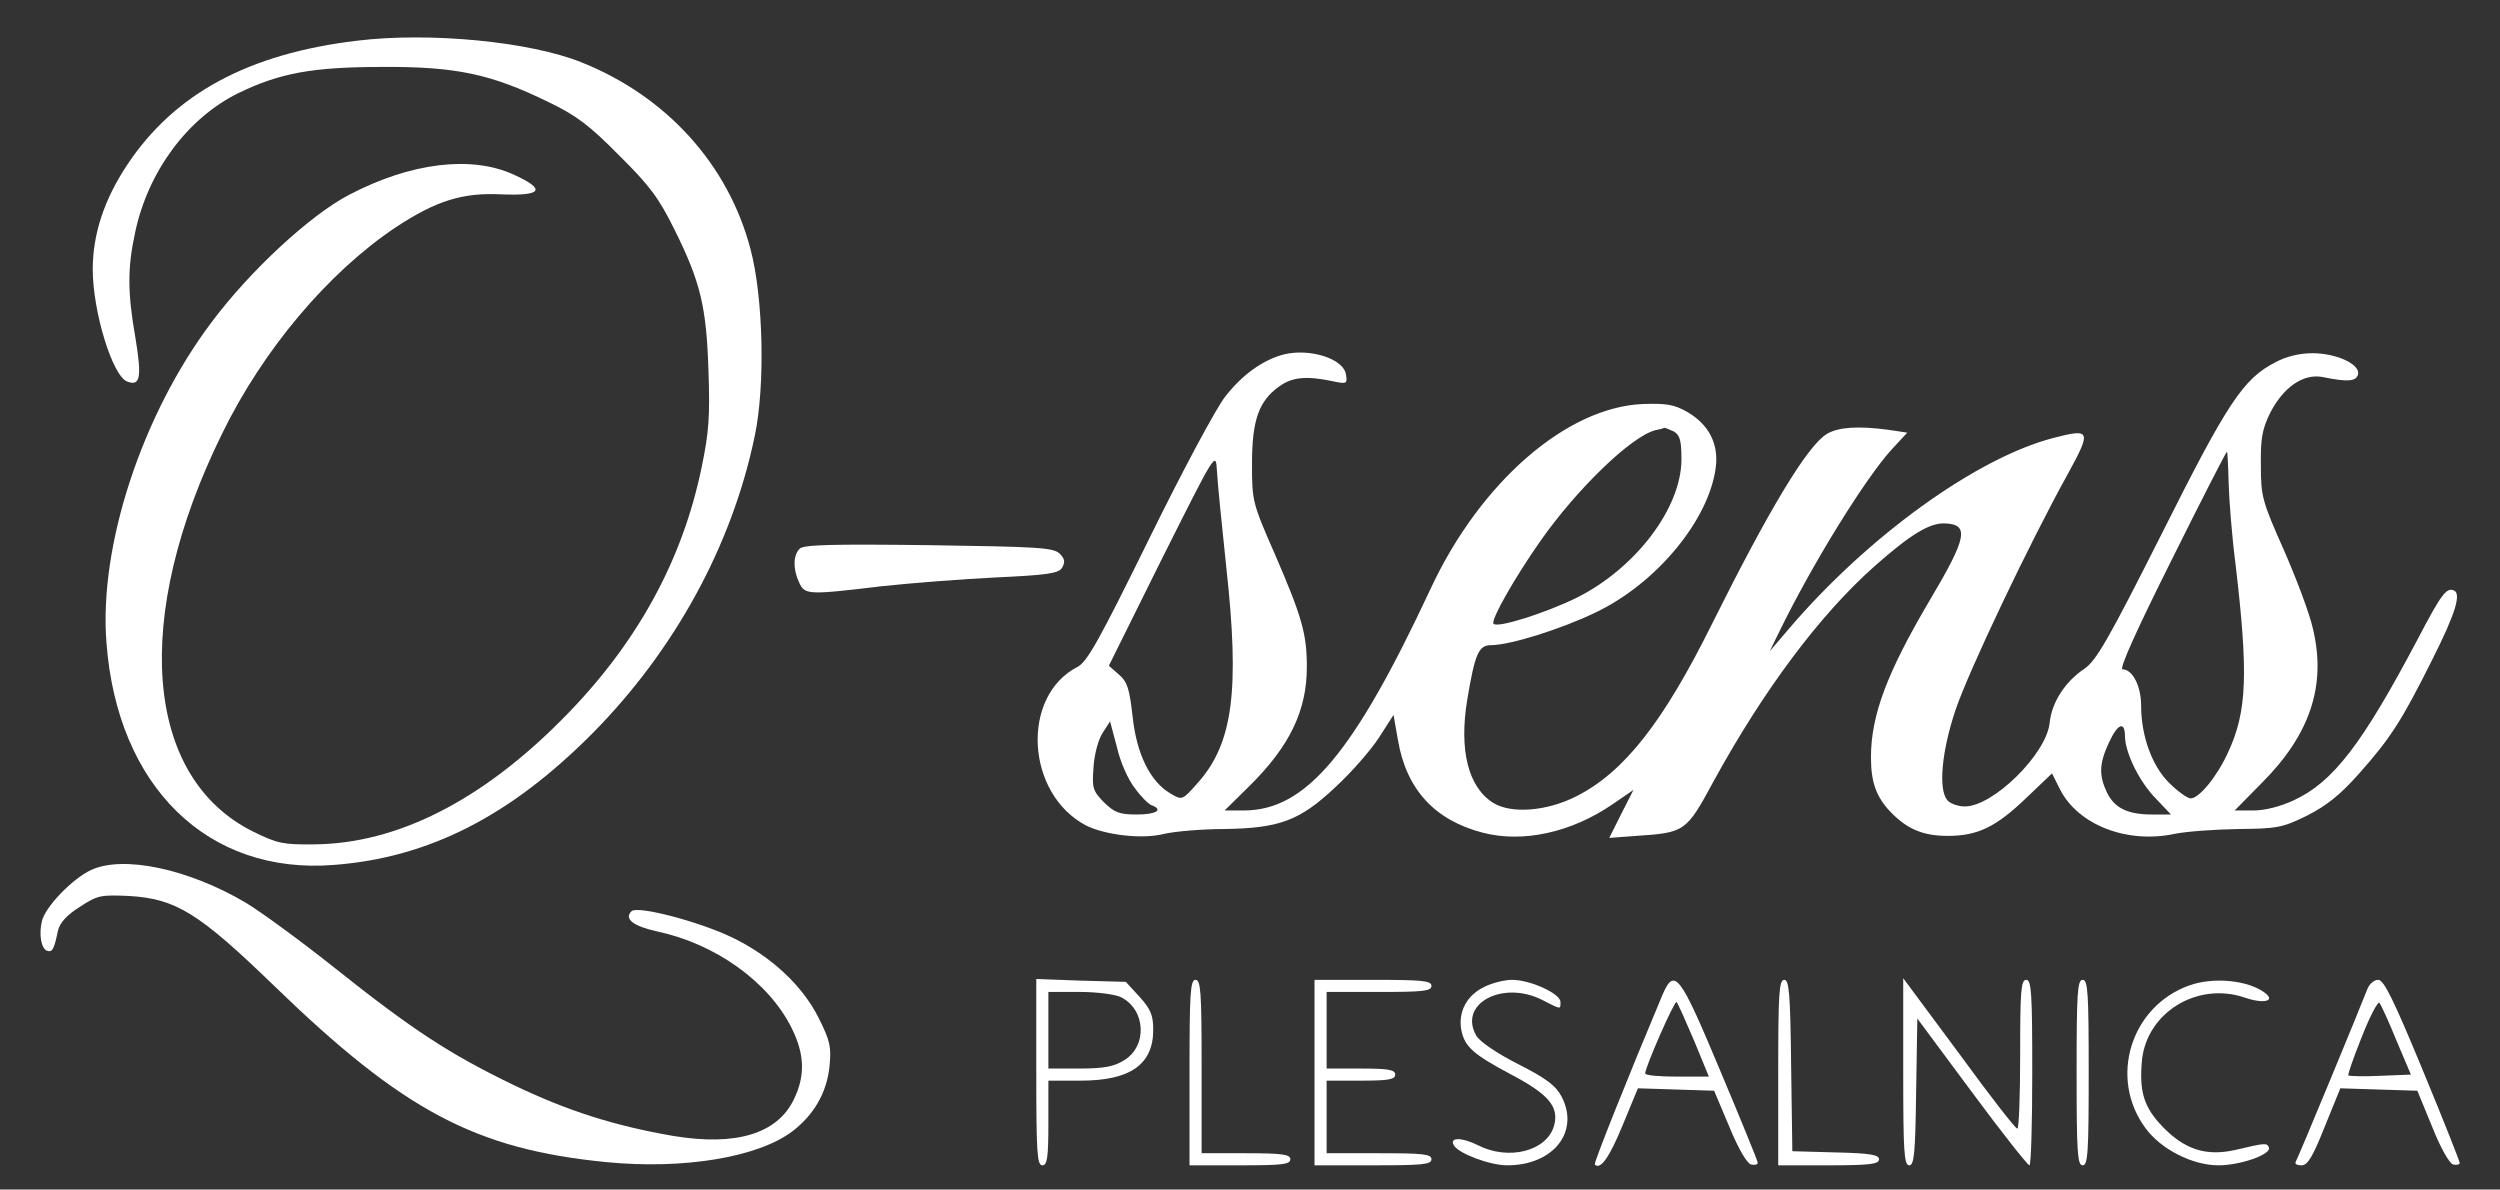 <?xml version="1.0" standalone="no"?>
<!DOCTYPE svg PUBLIC "-//W3C//DTD SVG 20010904//EN"
 "http://www.w3.org/TR/2001/REC-SVG-20010904/DTD/svg10.dtd">
<!-- <svg version="1.0" xmlns="http://www.w3.org/2000/svg"
 width="800.000000pt" height="800.000000pt" viewBox="0 0 800.000000 800.000000"
 preserveAspectRatio="xMidYMid meet">

<g transform="translate(0.000000,800.000000) scale(0.100000,-0.100000)"
fill="#000000" stroke="none"> -->

<!-- <svg version="1.0" xmlns="http://www.w3.org/2000/svg"
 viewBox="370 170 340.000000 250.000000"
 preserveAspectRatio="xMidYMid meet">
 <g transform="translate(000.000000,800.000000) scale(0.10000,-0.100000)" fill="white" stroke="none"> -->

 <svg version="1.0" xmlns="http://www.w3.org/2000/svg"
 viewBox="90 335 620 295"
 preserveAspectRatio="xMidYMid meet">
 <rect x="90" y="335" width="620" height="295" fill="#333333" stroke="none"/>
 <g transform="translate(0,800) scale(0.1,-0.1)" fill="white" stroke="none">

<!-- <svg version="1.0" xmlns="http://www.w3.org/2000/svg"
 viewBox="0 0 610.000000 450.000000"
 preserveAspectRatio="xMidYMid meet">
 <g transform="translate(-100.000000,625.000000) scale(0.10000,-0.100000)"
fill="#000000" stroke="none">-->
<!-- <path d="M5362 6188 c-77 -86 -91 -156 -42 -212 38 -43 57 -88 66 -157 l8 -54
12 66 c14 74 32 115 63 143 26 24 36 76 22 118 -6 18 -30 56 -54 83 l-42 50
-33 -37z"/>
<path d="M5171 5954 c-57 -48 -50 -136 15 -194 40 -35 60 -40 44 -11 -14 28
-12 67 5 81 32 27 74 -13 90 -87 5 -26 12 -33 31 -33 22 0 23 2 18 48 -13 110
-26 154 -56 188 -26 29 -37 34 -73 34 -32 0 -52 -7 -74 -26z"/>
<path d="M5476 5953 c-29 -28 -51 -96 -61 -185 -6 -57 -6 -58 18 -58 21 0 27
6 32 33 16 74 48 107 86 87 21 -12 25 -50 9 -81 -16 -29 4 -24 44 11 93 82 56
220 -59 220 -32 0 -48 -6 -69 -27z"/>
<path d="M5293 5675 c-11 -29 12 -36 108 -33 86 3 94 5 94 23 0 18 -8 20 -98
23 -82 2 -98 0 -104 -13z"/>
<path d="M4919 5635 c-24 -13 -35 -31 -53 -87 -3 -10 -10 -18 -16 -18 -6 0
-13 8 -16 18 -27 84 -99 109 -155 53 -35 -36 -39 -86 -9 -124 l20 -25 -23 -6
c-40 -11 -44 -7 -43 35 1 34 -5 46 -32 70 -36 32 -60 36 -101 14 -50 -25 -65
-112 -25 -146 20 -16 18 -24 -11 -37 -24 -11 -25 -10 -25 18 0 19 -11 42 -29
62 -78 87 -202 -18 -137 -116 9 -15 26 -30 38 -35 19 -7 19 -8 -6 -24 -26 -17
-27 -17 -35 5 -26 68 -104 84 -152 30 -18 -20 -29 -43 -29 -61 0 -32 43 -91
66 -91 8 0 14 -6 14 -14 0 -26 -18 -27 -44 -1 -46 46 -124 25 -146 -39 -21
-64 26 -126 95 -126 23 0 25 -3 19 -22 -9 -30 -6 -29 -41 -16 -93 35 -165 -99
-86 -162 27 -21 78 -26 103 -10 15 9 28 -7 29 -38 1 -18 -76 -8 -183 24 -44
13 -82 24 -85 24 -3 0 47 -35 109 -77 82 -54 150 -112 236 -199 106 -105 125
-121 148 -117 26 5 34 17 17 28 -5 3 -28 33 -50 66 -32 47 -41 71 -41 103 0
34 -6 48 -30 71 -45 43 -64 119 -57 228 9 141 71 250 196 341 67 49 180 104
248 120 l60 13 -2 -34 c-3 -42 -6 -45 -51 -48 -47 -3 -84 -42 -84 -88 0 -21
-15 -55 -41 -95 l-41 -63 4 -102 c3 -90 8 -111 36 -173 l33 -70 43 20 43 21
-19 35 c-24 47 -23 76 8 138 27 54 40 61 87 43 23 -9 25 -7 30 27 13 96 44
146 150 249 118 113 242 209 368 283 54 33 89 60 93 73 3 12 3 23 1 25 -2 3
-39 -9 -81 -26 -76 -32 -94 -33 -94 -7 0 26 -60 65 -98 65 -21 -1 -50 1 -67 4
-18 4 -41 0 -56 -9z m66 -15 c3 -5 -1 -20 -9 -32 -9 -12 -16 -34 -16 -47 0
-19 -3 -22 -12 -13 -7 7 -22 12 -35 12 -31 0 -30 33 2 65 25 26 59 33 70 15z
m118 -28 c40 -35 7 -122 -46 -122 -80 0 -94 117 -17 142 19 6 40 -1 63 -20z
m-323 8 c43 -23 40 -116 -5 -134 -47 -18 -105 20 -105 69 0 14 11 37 25 50 25
26 54 31 85 15z m-216 -51 c13 -7 30 -24 36 -38 31 -76 -69 -138 -119 -75 -28
35 -26 69 4 99 27 28 42 30 79 14z m380 -48 c41 -45 11 -121 -47 -121 -41 0
-67 26 -67 67 0 63 74 98 114 54z m-581 -33 c51 -27 60 -71 24 -114 -28 -32
-70 -35 -100 -6 -30 30 -27 79 7 109 31 26 39 28 69 11z m432 -88 c42 -46 10
-120 -51 -120 -35 0 -74 37 -74 70 0 10 9 29 21 44 26 33 77 36 104 6z m-573
-70 c24 -25 29 -36 23 -58 -13 -52 -51 -76 -97 -60 -55 19 -59 110 -5 136 35
17 47 14 79 -18z m441 -72 c37 -44 6 -118 -50 -118 -67 0 -98 89 -46 130 32
25 69 20 96 -12z m-556 -104 c20 -20 24 -31 19 -57 -18 -92 -140 -85 -140 8 0
70 71 99 121 49z m467 -65 c52 -41 23 -129 -43 -129 -35 0 -71 40 -71 77 0 29
41 73 68 73 11 0 31 -9 46 -21z m-514 -149 c20 -20 24 -36 20 -75 -6 -57 -82
-76 -119 -29 -28 35 -26 69 4 99 29 30 68 32 95 5z"/>
<path d="M5790 5640 c-8 -5 -25 -7 -38 -3 -34 8 -78 -15 -98 -53 -10 -19 -23
-33 -29 -30 -5 2 -41 16 -78 31 -37 15 -70 25 -73 22 -17 -16 16 -50 95 -96
126 -75 250 -171 368 -284 107 -103 133 -147 149 -246 6 -37 8 -39 31 -30 43
16 59 10 83 -33 28 -50 32 -121 8 -158 -16 -25 -16 -25 27 -46 l44 -20 33 70
c28 63 33 83 36 174 l4 103 -41 59 c-29 41 -41 68 -41 94 0 49 -35 88 -84 91
-45 3 -48 6 -51 48 l-2 34 60 -13 c88 -21 226 -96 301 -165 93 -85 135 -172
143 -294 7 -112 -11 -179 -61 -231 -29 -29 -34 -41 -29 -65 6 -32 -20 -90 -70
-152 -24 -32 -27 -41 -16 -48 31 -19 55 -7 109 58 69 83 174 173 307 264 57
38 103 72 103 74 0 2 -21 -3 -47 -11 -64 -19 -150 -41 -195 -48 -40 -7 -45 -1
-30 36 5 13 11 15 22 8 25 -16 76 -11 103 10 79 63 7 197 -86 162 -35 -13 -32
-14 -41 16 -6 19 -4 22 19 22 42 0 82 27 94 63 32 96 -78 169 -149 98 -22 -22
-30 -25 -34 -14 -9 24 -7 33 8 33 23 0 66 59 66 91 0 18 -11 41 -29 61 -48 54
-126 38 -152 -30 -8 -22 -10 -22 -34 -6 l-26 17 29 17 c80 49 48 174 -45 174
-45 0 -93 -48 -93 -94 0 -28 -1 -29 -25 -18 -29 13 -31 21 -11 37 40 34 25
121 -25 146 -41 22 -65 18 -101 -14 -27 -24 -33 -36 -33 -70 0 -42 -3 -45 -43
-35 -22 6 -22 7 -5 26 12 13 18 36 18 65 0 37 -5 49 -28 69 -50 43 -116 25
-144 -38 -18 -41 -30 -48 -39 -20 -19 56 -30 74 -55 87 -32 17 -58 19 -79 5z
m85 -35 c32 -32 33 -65 2 -65 -13 0 -28 -5 -34 -11 -7 -7 -12 -1 -17 24 -4 19
-13 41 -22 48 -12 10 -12 14 -2 20 23 15 48 10 73 -16z m-92 -13 c41 -36 7
-122 -48 -122 -76 0 -89 118 -15 142 19 6 40 -1 63 -20z m312 -7 c14 -13 25
-36 25 -50 0 -31 -41 -75 -70 -75 -56 0 -91 59 -65 110 24 47 72 54 110 15z
m210 -50 c30 -30 32 -64 4 -99 -50 -63 -150 -1 -119 75 21 50 78 62 115 24z
m-365 -35 c24 -24 26 -77 3 -102 -22 -24 -75 -23 -98 2 -10 11 -18 34 -18 50
0 62 70 93 113 50z m556 -43 c34 -30 37 -79 7 -109 -28 -27 -68 -26 -99 2 -39
38 -30 91 21 118 29 17 41 15 71 -11z m-397 -83 c12 -15 21 -34 21 -44 0 -10
-9 -29 -21 -44 -50 -64 -147 -5 -118 71 13 34 26 43 66 43 22 0 38 -8 52 -26z
m544 -45 c24 -11 47 -47 47 -74 0 -8 -10 -26 -23 -41 -41 -48 -106 -27 -122
38 -6 22 -1 33 23 58 34 33 40 35 75 19z m-418 -84 c31 -30 32 -71 3 -102 -27
-29 -71 -30 -98 -3 -34 34 -21 102 23 120 35 14 46 12 72 -15z m556 -104 c17
-13 23 -29 23 -56 0 -93 -122 -100 -140 -8 -5 26 -1 37 19 57 31 31 66 33 98
7z m-476 -76 c14 -13 25 -36 25 -50 0 -33 -42 -75 -75 -75 -62 0 -89 89 -39
129 35 27 59 26 89 -4z m514 -142 c53 -45 24 -133 -43 -133 -64 0 -94 82 -46
130 25 25 61 26 89 3z"/>
<path d="M5340 5608 c-1 -7 -9 -31 -20 -53 -11 -22 -19 -50 -20 -63 0 -13 -18
-80 -39 -150 -70 -227 -77 -358 -27 -468 27 -59 42 -70 33 -25 -9 46 10 96 58
149 44 49 44 50 25 67 -43 39 -12 125 45 125 57 0 88 -86 45 -125 -19 -17 -19
-18 25 -67 48 -53 67 -103 58 -149 -9 -45 6 -34 33 26 50 110 44 228 -26 463
-22 73 -40 142 -40 155 -1 12 -9 40 -20 62 -11 22 -19 46 -20 53 0 8 -18 12
-55 12 -37 0 -55 -4 -55 -12z m102 -55 c22 -27 28 -51 19 -76 -8 -19 -15 -22
-66 -21 -50 1 -59 4 -66 22 -16 44 19 92 66 92 18 0 38 -8 47 -17z m-8 -134
c18 -14 26 -30 26 -52 l0 -32 -65 0 -65 0 0 32 c0 32 37 73 65 73 7 0 24 -9
39 -21z m0 -120 c22 -17 26 -28 24 -57 l-3 -36 -60 0 -60 0 -3 36 c-2 29 2 40
24 57 15 11 32 21 39 21 7 0 24 -10 39 -21z"/>
<path d="M5356 5003 c-84 -84 -94 -152 -31 -213 35 -34 64 -104 66 -159 1 -31
3 -25 19 53 9 44 21 69 50 100 21 23 41 53 45 68 9 36 -23 104 -72 151 l-39
37 -38 -37z"/>
<path d="M4601 4897 c-40 -83 -17 -138 75 -184 44 -21 68 -42 96 -82 l38 -55
-6 62 c-6 51 -3 66 15 97 29 49 27 68 -11 111 -32 36 -136 94 -170 94 -9 0
-25 -18 -37 -43z"/>
<path d="M6075 4912 c-64 -31 -125 -90 -125 -122 0 -10 10 -35 21 -55 18 -31
21 -46 15 -97 l-6 -62 38 55 c28 40 52 61 96 82 61 31 96 73 96 116 0 37 -39
111 -58 111 -10 0 -44 -13 -77 -28z"/>
<path d="M5203 4799 c-64 -19 -92 -94 -58 -158 14 -29 69 -81 85 -81 4 0 5 20
3 44 -6 49 5 61 43 52 16 -4 30 -19 40 -41 19 -45 18 -74 -3 -97 -16 -18 -16
-21 -1 -48 15 -27 15 -30 -1 -44 -10 -9 -34 -16 -53 -16 -45 0 -94 51 -127
133 -13 32 -25 56 -28 54 -2 -3 -8 -33 -14 -67 -18 -111 -61 -152 -128 -124
-26 11 -31 18 -26 34 9 28 -3 58 -26 65 -15 5 -19 16 -19 54 0 51 12 71 45 71
30 0 45 -19 45 -57 0 -31 2 -33 20 -23 28 15 50 62 50 109 0 64 -41 103 -113
109 -52 4 -58 2 -87 -26 -35 -36 -39 -82 -15 -172 18 -68 18 -70 0 -70 -8 0
-26 24 -39 53 -33 68 -77 121 -120 141 -106 50 -198 -27 -135 -115 22 -32 96
-79 123 -79 16 0 15 3 -3 26 -38 48 -17 77 38 54 33 -13 86 -86 71 -95 -18
-11 -11 -43 12 -60 44 -30 -13 -67 -78 -51 -13 4 -54 34 -91 69 -36 34 -64 54
-60 44 31 -83 11 -147 -44 -147 -17 0 -38 4 -48 9 -9 5 -23 6 -30 1 -21 -12
42 -41 92 -42 46 0 77 27 77 68 0 13 2 24 5 24 2 0 24 -14 49 -31 27 -20 61
-33 89 -36 39 -5 49 -2 71 20 14 14 26 35 26 47 0 30 31 25 65 -10 63 -66 153
-59 196 15 l22 36 36 -34 c42 -41 71 -57 101 -57 38 0 87 30 106 66 23 42 45
44 62 4 17 -37 58 -60 108 -60 31 0 45 8 85 48 l48 48 12 -28 c35 -86 134
-103 199 -34 31 32 70 35 70 6 0 -33 44 -70 82 -70 38 0 107 29 127 53 19 24
31 21 31 -8 0 -14 12 -37 26 -52 21 -21 32 -25 65 -20 43 6 102 38 81 45 -6 2
-27 -1 -45 -7 -66 -22 -108 18 -93 87 3 15 9 38 12 52 6 20 -5 13 -57 -36 -76
-73 -127 -94 -164 -70 -30 20 -32 37 -5 54 21 13 27 47 10 57 -14 9 36 80 66
94 56 25 79 1 44 -49 -19 -27 -20 -30 -4 -30 27 0 101 47 123 79 63 88 -29
165 -135 115 -42 -20 -86 -72 -121 -141 -14 -29 -32 -53 -39 -53 -17 0 -17 2
1 70 24 90 20 136 -15 172 -29 28 -35 30 -87 26 -72 -6 -113 -45 -113 -109 0
-47 22 -94 50 -109 18 -10 20 -8 20 23 0 39 15 57 47 57 27 0 43 -27 43 -74 0
-27 -6 -40 -25 -52 -26 -17 -34 -57 -14 -70 19 -11 -32 -44 -68 -44 -52 0 -94
65 -105 165 -3 28 -5 26 -32 -33 -49 -106 -121 -149 -176 -104 -21 17 -21 18
-4 49 18 30 18 32 1 51 -21 23 -22 52 -3 97 10 22 24 37 40 41 38 9 49 -3 43
-52 -2 -24 -1 -44 3 -44 5 0 22 12 40 26 89 75 77 188 -21 214 -33 9 -45 8
-64 -4 -31 -21 -62 -89 -74 -166 -15 -91 -14 -120 4 -120 8 0 15 -9 15 -20 0
-18 -7 -20 -65 -20 -58 0 -65 2 -65 20 0 12 7 20 16 20 14 0 16 9 10 70 -10
98 -31 163 -65 199 -31 33 -38 34 -88 20z m-288 -329 c9 -14 -17 -22 -77 -24
-55 -1 -80 19 -31 27 55 8 102 7 108 -3z m1085 -5 c26 -16 -5 -27 -58 -21 -62
7 -75 13 -66 28 7 11 104 5 124 -7z"/>
<path d="M4278 4619 c-34 -19 -19 -65 49 -160 19 -27 39 -49 43 -49 18 0 19
19 3 47 -19 35 -12 63 16 63 22 0 61 -36 61 -57 0 -23 20 -14 31 14 19 50 -13
108 -78 142 -27 14 -102 14 -125 0z"/> -->
<!-- <path d="M6385 4618 c-65 -35 -95 -91 -76 -141 14 -35 23 -34 41 6 11 23 23
33 43 35 35 4 44 -17 23 -59 -20 -39 -20 -49 -2 -49 8 0 30 22 49 49 69 96 83
142 48 161 -26 13 -101 12 -126 -2z"/> -->
<path d="M1785 4549 c-268 -32 -452 -131 -569 -307 -58 -87 -86 -173 -86 -260
0 -105 49 -264 85 -278 33 -13 37 10 21 107 -20 114 -20 174 -1 262 32 152
130 284 256 346 103 50 184 65 359 65 182 1 269 -18 410 -87 69 -33 102 -58
175 -132 76 -75 99 -106 138 -185 64 -129 79 -190 84 -350 4 -112 1 -153 -17
-239 -48 -233 -162 -440 -345 -624 -201 -203 -410 -309 -615 -311 -77 -1 -92
2 -151 31 -272 134 -303 531 -78 988 102 209 264 400 430 511 100 66 166 87
263 82 101 -4 111 12 30 49 -105 48 -255 30 -408 -50 -96 -50 -245 -187 -342
-317 -172 -229 -279 -554 -260 -794 27 -357 251 -576 564 -551 236 18 437 121
641 326 204 206 347 467 403 739 26 124 21 344 -11 463 -55 209 -208 378 -418
462 -128 52 -378 76 -558 54z"/>
<!-- <path d="M5380 4520 c0 -5 7 -10 15 -10 8 0 15 5 15 10 0 6 -7 10 -15 10 -8 0
-15 -4 -15 -10z"/>
<path d="M4368 4387 c-36 -9 -47 -20 -30 -31 11 -7 92 14 92 24 0 14 -24 17
-62 7z"/>
<path d="M6367 4393 c-4 -3 -7 -10 -7 -14 0 -11 78 -31 90 -24 19 12 9 24 -27
34 -45 13 -48 13 -56 4z"/>
<path d="M4372 4331 c-12 -7 -12 -12 -1 -30 14 -21 49 -30 49 -12 0 20 -35 51
-48 42z"/>
<path d="M6386 4318 c-21 -29 -20 -38 2 -38 19 0 46 36 37 50 -10 16 -23 12
-39 -12z"/>  -->
<!-- <path d="M5090 4309 c-195 -7 -396 -24 -597 -50 -67 -8 -93 -15 -93 -26 0 -7
7 -16 15 -19 8 -4 111 2 228 12 174 16 308 19 752 19 444 0 578 -3 752 -19
117 -10 220 -16 228 -12 8 3 15 12 15 19 0 11 -25 18 -92 26 -208 27 -396 42
-638 51 -277 10 -270 10 -570 -1z"/>
<path d="M4937 4209 c-165 -7 -405 -25 -469 -35 -38 -6 -53 -24 -21 -24 25 0
173 -50 173 -59 0 -8 -99 -68 -120 -73 -8 -2 -23 -20 -34 -40 -18 -35 -18 -38
-2 -62 l16 -26 915 0 915 0 16 26 c16 24 16 27 -2 62 -11 20 -26 38 -34 40
-21 5 -120 65 -120 73 0 9 148 59 173 59 35 0 16 19 -25 24 -292 39 -952 56
-1381 35z m554 -60 c25 -25 24 -54 -1 -79 -16 -16 -33 -20 -95 -20 -81 0 -115
18 -115 60 0 42 32 58 115 58 62 0 81 -4 96 -19z m-646 -14 c27 -26 32 -54 13
-73 -7 -7 -40 -12 -78 -12 -51 0 -70 4 -82 18 -43 50 -25 80 52 85 30 2 59 4
63 5 4 1 19 -9 32 -23z m270 3 c25 -12 45 -24 45 -28 0 -3 -20 -15 -44 -28
l-43 -23 -47 22 c-25 13 -46 26 -46 30 0 9 61 47 77 48 7 1 33 -9 58 -21z
m659 1 c20 -12 36 -24 36 -28 0 -4 -21 -17 -46 -30 l-47 -22 -43 23 c-24 13
-44 25 -44 29 0 7 81 48 97 48 6 1 28 -8 47 -20z m324 6 c17 -6 15 -55 -5 -77
-12 -14 -31 -18 -83 -18 -38 0 -71 5 -78 12 -19 19 -14 47 11 72 20 20 31 22
83 19 32 -3 65 -6 72 -8z m191 -189 c9 -6 9 -11 0 -22 -18 -22 -1771 -21
-1789 1 -18 22 -4 24 155 28 256 7 1621 1 1634 -7z"/>
<path d="M4448 4105 c-9 -21 -8 -27 13 -44 30 -26 36 -25 83 4 27 16 35 26 25
29 -41 15 -102 36 -105 36 -3 0 -9 -11 -16 -25z"/>
<path d="M6285 4119 c-11 -5 -33 -14 -50 -20 l-30 -10 40 -25 c48 -29 53 -29
84 -3 21 17 22 23 13 44 -12 26 -24 29 -57 14z"/> -->
<path d="M4084 3771 c-51 -13 -103 -50 -145 -104 -22 -27 -107 -186 -189 -353
-124 -252 -154 -306 -178 -318 -141 -73 -128 -314 21 -393 48 -24 140 -35 194
-21 26 6 93 12 148 12 138 2 188 20 278 105 39 36 87 91 107 122 l36 56 11
-63 c21 -122 91 -198 210 -229 99 -26 220 0 323 71 l51 35 -30 -59 -30 -60 67
5 c121 8 124 10 192 136 124 226 263 412 398 532 89 79 137 108 174 107 63 -2
57 -34 -37 -192 -105 -178 -145 -284 -145 -388 0 -62 13 -98 48 -135 41 -43
81 -60 142 -60 75 0 120 22 195 94 l64 61 20 -40 c45 -88 166 -135 284 -110
29 6 99 11 157 12 97 1 110 3 171 33 49 25 82 51 130 105 78 88 105 130 181
282 58 115 73 165 53 172 -18 7 -31 -10 -89 -121 -138 -261 -210 -355 -308
-400 -32 -15 -71 -25 -99 -25 l-47 0 67 68 c120 120 161 242 127 383 -8 37
-41 124 -72 195 -54 121 -57 134 -57 209 -1 67 3 90 23 131 33 64 82 98 130
89 63 -13 84 -11 88 7 5 25 -54 52 -113 52 -32 0 -65 -8 -91 -22 -81 -41 -120
-101 -284 -428 -130 -258 -161 -312 -190 -332 -49 -33 -82 -84 -87 -136 -9
-77 -140 -206 -210 -206 -17 0 -37 7 -44 16 -22 27 -14 120 21 224 32 95 183
413 279 586 58 106 56 112 -36 88 -190 -49 -460 -243 -657 -474 l-47 -55 22
45 c82 169 215 384 281 456 l38 41 -46 7 c-76 10 -124 7 -153 -10 -48 -28
-144 -188 -284 -469 -122 -246 -219 -370 -338 -430 -73 -37 -161 -44 -206 -16
-62 39 -85 131 -64 257 19 113 28 134 59 134 47 0 174 40 259 81 151 72 281
229 298 359 8 59 -17 107 -70 138 -33 19 -52 22 -111 20 -189 -8 -403 -194
-526 -458 -191 -409 -309 -549 -462 -550 l-49 0 62 61 c100 99 142 187 142
295 0 82 -12 124 -79 279 -56 128 -57 132 -57 225 0 108 17 156 68 192 32 23
67 26 130 13 37 -8 39 -7 35 16 -5 39 -89 66 -154 50z m967 -191 c15 -9 19
-22 19 -69 0 -121 -114 -271 -261 -344 -78 -38 -195 -75 -205 -64 -8 8 52 114
116 205 91 130 226 260 285 275 11 2 21 5 23 6 2 0 12 -4 23 -9z m-1110 -335
c34 -307 17 -439 -71 -537 -38 -43 -38 -43 -67 -26 -50 29 -84 97 -94 190 -8
70 -13 87 -34 105 l-25 22 132 266 c133 265 133 266 136 218 1 -26 12 -133 23
-238z m2486 209 c1 -41 8 -133 17 -202 32 -271 29 -366 -18 -467 -27 -60 -72
-115 -93 -115 -8 0 -32 17 -53 38 -43 42 -70 117 -70 192 0 48 -21 90 -46 90
-9 0 31 90 121 270 74 149 136 270 138 270 1 0 3 -34 4 -76z m-2713 -758 c15
-21 34 -40 42 -43 30 -11 12 -23 -37 -23 -43 0 -55 5 -81 30 -28 29 -30 35
-26 88 2 32 12 69 23 85 l18 28 17 -64 c8 -36 28 -81 44 -101z m2456 127 c1
-41 36 -113 78 -155 l36 -38 -46 0 c-62 0 -94 16 -113 55 -20 43 -19 71 5 123
22 48 40 55 40 15z"/>
<path d="M2883 3289 c-16 -16 -17 -50 -1 -84 14 -30 21 -31 203 -9 74 8 203
18 286 22 128 6 154 10 163 24 8 14 7 22 -6 35 -16 15 -52 17 -325 21 -244 3
-311 1 -320 -9z"/>
<path d="M1125 2492 c-46 -22 -112 -90 -121 -126 -8 -33 -2 -69 13 -74 13 -4
17 3 27 51 5 19 22 38 54 58 44 29 52 30 122 27 116 -7 172 -41 360 -223 321
-311 500 -405 823 -437 193 -19 378 12 463 77 53 41 84 95 91 159 5 49 2 64
-26 120 -40 81 -118 154 -215 201 -81 39 -235 80 -250 65 -19 -19 5 -37 64
-50 145 -31 276 -125 333 -239 33 -66 34 -119 6 -177 -41 -86 -144 -117 -300
-91 -145 25 -262 62 -397 127 -155 75 -248 135 -440 288 -84 67 -184 140 -222
163 -142 84 -305 119 -385 81z"/>
<path d="M3470 1991 c0 -199 2 -231 15 -231 12 0 15 18 15 105 l0 105 80 0
c123 0 180 40 180 126 0 36 -6 51 -34 82 l-34 37 -111 3 -111 4 0 -231z m210
186 c62 -31 66 -122 7 -157 -24 -15 -50 -20 -109 -20 l-78 0 0 95 0 95 78 0
c42 0 88 -6 102 -13z"/>
<path d="M3850 1990 l0 -230 125 0 c104 0 125 2 125 15 0 12 -19 15 -110 15
l-110 0 0 215 c0 184 -2 215 -15 215 -13 0 -15 -32 -15 -230z"/>
<path d="M4160 1990 l0 -230 145 0 c122 0 145 2 145 15 0 13 -21 15 -130 15
l-130 0 0 90 0 90 85 0 c69 0 85 3 85 15 0 12 -16 15 -85 15 l-85 0 0 95 0 95
130 0 c109 0 130 2 130 15 0 13 -23 15 -145 15 l-145 0 0 -230z"/>
<path d="M4580 2202 c-43 -21 -64 -62 -56 -106 8 -42 30 -61 124 -111 93 -49
119 -80 106 -127 -18 -63 -113 -87 -189 -48 -40 20 -72 20 -59 -1 12 -20 89
-49 132 -49 114 0 180 83 135 170 -14 27 -37 45 -108 81 -53 27 -96 56 -104
71 -45 79 66 138 164 88 47 -24 45 -24 45 -5 0 21 -75 55 -120 55 -19 0 -51
-8 -70 -18z"/>
<path d="M5023 2183 c-89 -212 -171 -418 -168 -421 14 -14 36 17 69 97 l38 92
95 -3 94 -3 38 -90 c23 -56 44 -91 54 -93 9 -2 17 0 16 5 0 4 -42 107 -93 228
-100 239 -113 257 -143 188z m78 -113 l37 -90 -79 0 c-44 0 -79 3 -79 8 0 15
73 182 78 177 3 -3 22 -46 43 -95z"/>
<path d="M5310 1990 l0 -230 125 0 c103 0 125 3 125 15 0 11 -21 15 -107 17
l-108 3 -3 213 c-2 179 -5 212 -17 212 -13 0 -15 -34 -15 -230z"/>
<path d="M5620 1992 c0 -198 2 -232 15 -232 12 0 15 29 17 182 l3 182 135
-182 c74 -100 138 -181 143 -182 4 0 7 104 7 230 0 198 -2 230 -15 230 -13 0
-15 -27 -15 -185 0 -102 -3 -185 -7 -184 -5 0 -70 84 -145 187 l-138 186 0
-232z"/>
<path d="M6050 1990 c0 -198 2 -230 15 -230 13 0 15 32 15 230 0 198 -2 230
-15 230 -13 0 -15 -32 -15 -230z"/>
<path d="M6329 2206 c-145 -52 -200 -230 -108 -354 38 -52 116 -92 181 -92 54
0 131 27 125 44 -5 12 -8 12 -84 -6 -72 -16 -125 1 -180 58 -46 48 -58 86 -51
164 12 119 137 196 255 156 46 -16 77 -9 51 11 -41 32 -128 41 -189 19z"/>
<path d="M6771 2197 c-16 -42 -173 -422 -178 -429 -2 -5 4 -8 15 -8 15 0 28
22 57 95 l39 96 95 -3 96 -3 37 -90 c21 -53 43 -91 52 -93 9 -2 16 0 16 4 0 4
-41 108 -92 231 -72 174 -96 223 -110 223 -10 0 -22 -10 -27 -23z m72 -127
l36 -85 -76 -3 c-41 -2 -77 -1 -79 1 -2 2 13 45 33 95 20 51 40 89 44 85 4 -5
23 -46 42 -93z"/>
</g>
</svg>
